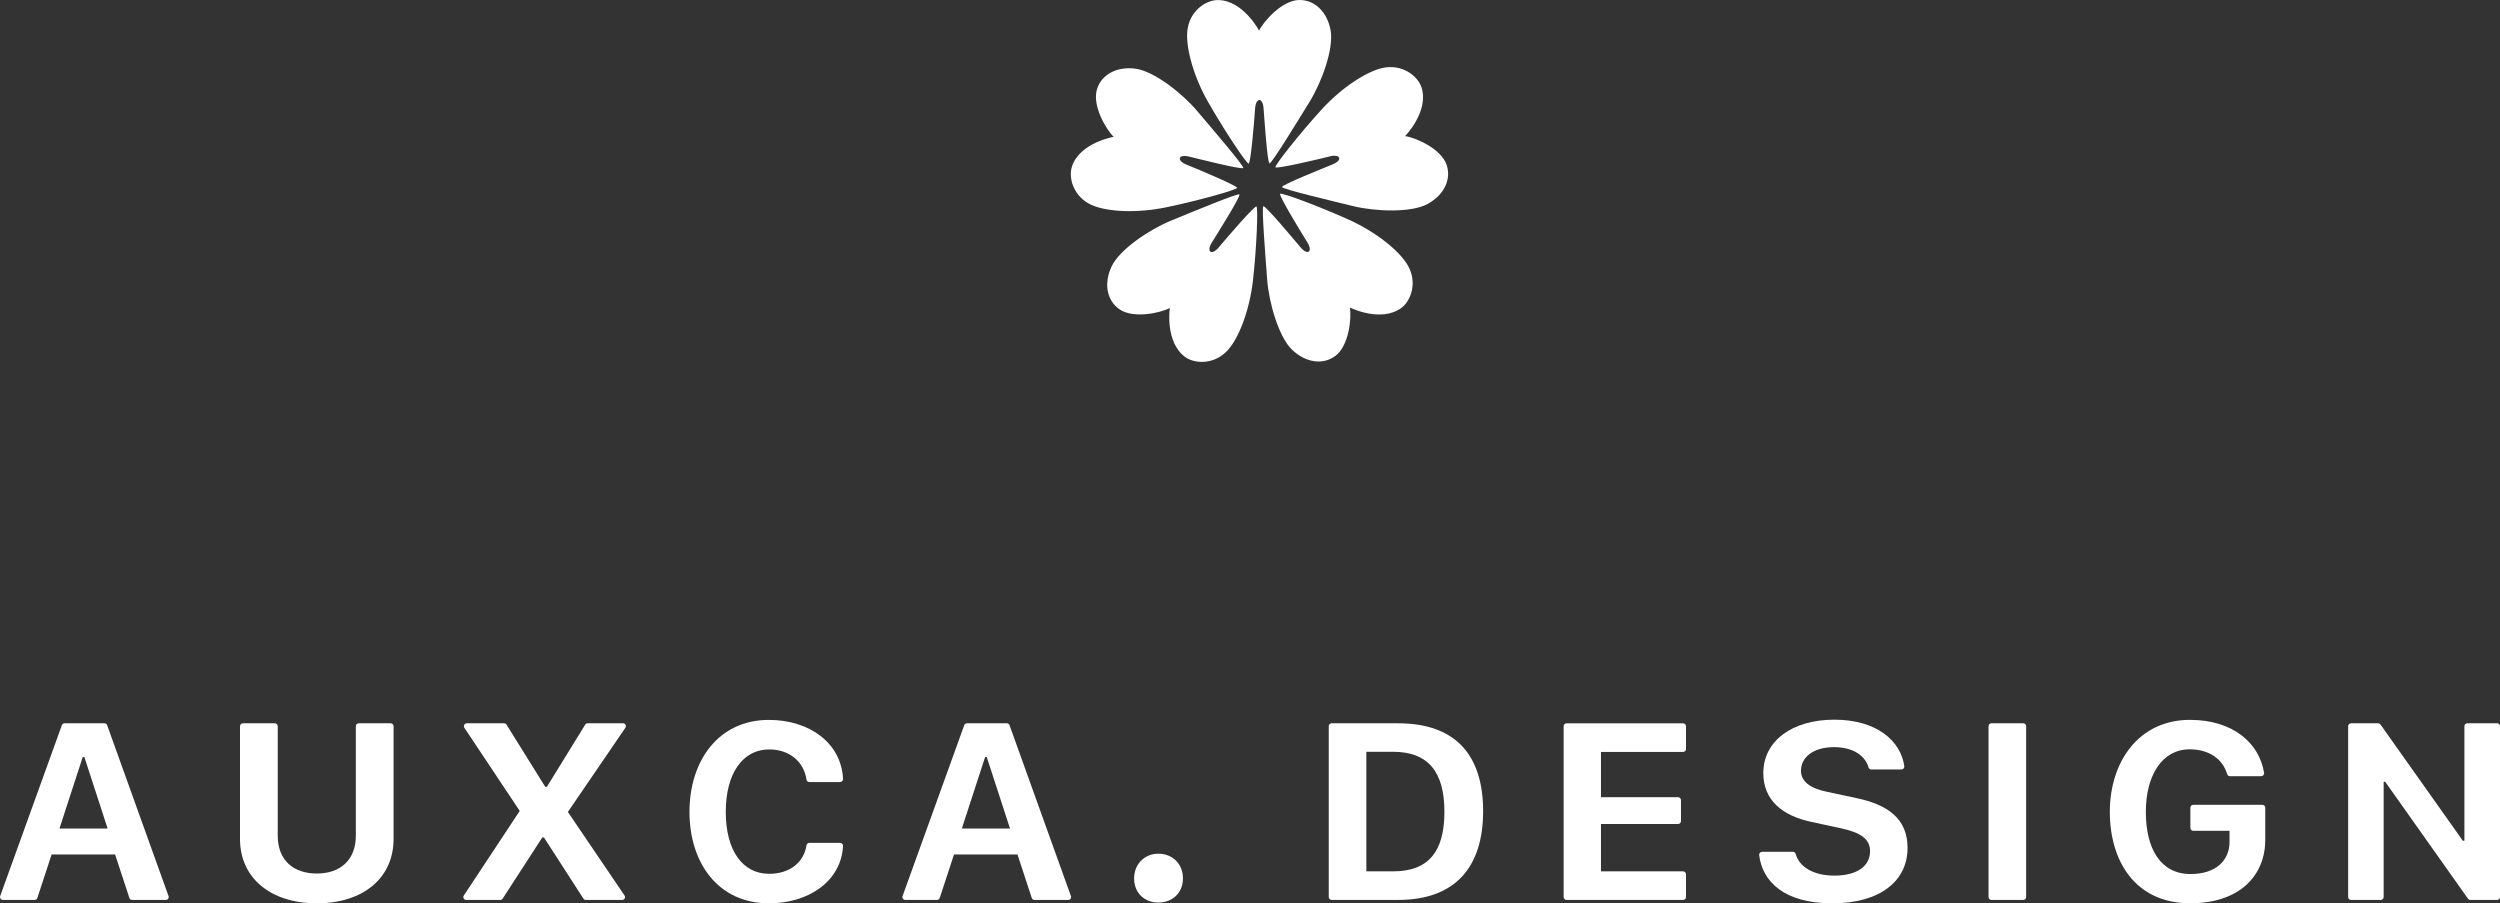 <?xml version="1.0" encoding="UTF-8"?><svg id="_レイヤー_2" xmlns="http://www.w3.org/2000/svg" viewBox="0 0 538.02 194.4"><rect x="0" y="0" width="538.02" height="194.4" fill="#333333" stroke="none"/><defs><style>.cls-1{fill:#fff;}</style></defs><g id="logo_design"><path class="cls-1" d="m270.97,6.59c1.02-2.09,4.99-6.54,8.63-6.59,3.32-.05,6,2.52,6.75,6.49.75,3.97-1.94,11.24-4.5,15.39-2.68,4.34-8.15,13.29-8.63,13.29s-1.13-9.86-1.29-11.85c-.2-2.52-1.67-2.25-1.82,0-.21,3.22-.96,11.85-1.39,11.9s-5.2-7.08-8.74-13.29c-3.15-5.53-4.83-11.7-4.45-15.33.44-4.2,3.95-6.61,6.59-6.59,5.41.04,8.85,6.59,8.85,6.59Z"/><path class="cls-1" d="m239.68,29.45c-1.67-1.61-4.68-6.76-3.6-10.25.98-3.18,4.25-4.93,8.26-4.42,4,.51,10.09,5.32,13.24,9.04,3.3,3.89,10.13,11.86,9.98,12.32s-9.72-1.97-11.66-2.44c-2.46-.59-2.66.9-.56,1.73,2.99,1.2,10.97,4.58,10.89,5s-8.34,2.76-15.34,4.2c-6.23,1.28-12.62.98-15.96-.51-3.86-1.72-5.07-5.8-4.23-8.31,1.71-5.14,9-6.37,9-6.37Z"/><path class="cls-1" d="m251.75,66.28c-2.05,1.09-7.88,2.36-10.86.26-2.72-1.91-3.38-5.57-1.65-9.22,1.72-3.65,8.17-7.95,12.69-9.8,4.72-1.94,14.41-5.97,14.8-5.68s-4.88,8.64-5.92,10.34c-1.32,2.16.03,2.8,1.47,1.07,2.06-2.48,7.74-9.02,8.12-8.81.38.21.05,8.78-.75,15.89-.71,6.33-2.97,12.31-5.41,15.02-2.83,3.14-7.08,3.03-9.21,1.46-4.35-3.22-3.28-10.53-3.28-10.53Z"/><path class="cls-1" d="m290.5,66.18c.4,2.29-.19,8.22-3.11,10.41-2.66,1.99-6.34,1.49-9.28-1.28-2.94-2.77-5.03-10.23-5.4-15.09-.38-5.09-1.22-15.54-.83-15.83.39-.28,6.71,7.31,8,8.83,1.64,1.92,2.68.84,1.47-1.07-1.72-2.73-6.18-10.15-5.87-10.45s8.37,2.67,14.88,5.62c5.8,2.63,10.78,6.63,12.61,9.79,2.12,3.66.7,7.67-1.46,9.21-4.41,3.15-11.03-.14-11.03-.14Z"/><path class="cls-1" d="m302.38,29.29c2.3.32,7.76,2.72,8.94,6.17,1.07,3.15-.54,6.49-4.08,8.43-3.54,1.94-11.29,1.63-16.02.47-4.96-1.21-15.16-3.64-15.31-4.1s9.03-4.12,10.87-4.88c2.34-.97,1.62-2.29-.56-1.73-3.13.79-11.57,2.74-11.75,2.35s5.12-7.13,9.94-12.42c4.29-4.7,9.64-8.21,13.21-8.97,4.13-.88,7.51,1.71,8.31,4.23,1.63,5.16-3.54,10.45-3.54,10.45Z"/><path class="cls-1" d="m.04,192.84l13.27-36.77c.09-.25.32-.41.58-.41h8.59c.26,0,.5.16.58.41l13.21,36.77c.15.4-.15.83-.58.83h-7.26c-.27,0-.51-.17-.59-.43l-3.07-9.35h-13.66l-3.07,9.35c-.08.26-.32.43-.59.43H.62c-.43,0-.73-.43-.58-.83Zm17.76-29.91l-5,15.37h10.36l-5-15.37h-.36Z"/><path class="cls-1" d="m194.24,192.84l13.27-36.77c.09-.25.32-.41.58-.41h8.59c.26,0,.5.16.58.41l13.21,36.77c.15.4-.15.83-.58.83h-7.26c-.27,0-.51-.17-.59-.43l-3.07-9.35h-13.66l-3.07,9.35c-.08.26-.32.43-.59.43h-6.84c-.43,0-.73-.43-.58-.83Zm17.76-29.91l-5,15.37h10.36l-5-15.37h-.36Z"/><path class="cls-1" d="m76.58,179.83v-23.55c0-.34.28-.62.62-.62h6.88c.34,0,.62.28.62.62v24.28c0,8.33-6.47,13.84-16.51,13.84s-16.54-5.51-16.54-13.84v-24.28c0-.34.28-.62.62-.62h6.88c.34,0,.62.28.62.62v23.55c0,5.29,3.36,8.16,8.42,8.16s8.39-2.93,8.39-8.16Z"/><path class="cls-1" d="m122.21,174.74l12.19,17.97c.28.41-.02.97-.51.97h-7.81c-.21,0-.41-.11-.52-.28l-8.5-13.17h-.36l-8.53,13.17c-.11.18-.31.28-.52.28h-7.31c-.5,0-.79-.55-.52-.96l12.03-18.2-11.91-17.89c-.27-.41.02-.97.52-.97h8.02c.21,0,.41.11.53.29l8.33,13.38h.36l8.24-13.38c.11-.18.31-.3.53-.3h7.61c.5,0,.79.56.51.97l-12.37,18.11Z"/><path class="cls-1" d="m165.54,188.05c4.48,0,7.47-2.51,8.02-6.12.05-.3.29-.54.6-.54h6.63c.36,0,.65.3.64.66-.38,7.47-7.25,12.35-15.95,12.35-10.99,0-17.1-8.77-17.1-19.68s6.17-19.79,17.1-19.79c8.74,0,15.58,4.98,15.95,12.71.02.35-.28.66-.64.66h-6.63c-.31,0-.56-.23-.6-.54-.55-3.76-3.59-6.48-8.03-6.48-5.66,0-9.34,5.12-9.34,13.44s3.61,13.33,9.34,13.33Z"/><path class="cls-1" d="m249.28,183.72c3,0,5.3,2.13,5.3,5.32s-2.34,5.2-5.3,5.2-5.21-2.07-5.21-5.2,2.31-5.32,5.21-5.32Z"/><path class="cls-1" d="m300.88,155.66c12.43,0,18.3,6.91,18.3,18.91s-5.96,19.1-18.3,19.1h-14.3c-.34,0-.62-.28-.62-.62v-36.77c0-.34.28-.62.62-.62h14.3Zm-6.83,31.86h5.75c7.61,0,11.05-4.23,11.05-12.81s-3.47-12.92-11.05-12.92h-5.75v25.73Z"/><path class="cls-1" d="m362.22,193.68h-25.09c-.34,0-.62-.28-.62-.62v-36.77c0-.34.28-.62.62-.62h25.09c.34,0,.62.28.62.62v4.91c0,.34-.28.62-.62.62h-17.68v9.75h16.6c.34,0,.62.28.62.62v4.52c0,.34-.28.62-.62.62h-16.6v10.19h17.68c.34,0,.62.28.62.62v4.91c0,.34-.28.62-.62.62Z"/><path class="cls-1" d="m385.86,183.32c.28,0,.51.19.58.46.76,2.71,3.74,4.66,8.31,4.66,5.03,0,7.7-2.14,7.7-5.26,0-2.65-2.04-4.01-6.29-4.93l-6.32-1.37c-6.35-1.34-10.36-4.73-10.36-10.5,0-6.96,6.26-11.5,15.28-11.5s14.3,4.49,15.06,10.02c.05.37-.26.7-.63.7h-6.49c-.28,0-.51-.19-.58-.46-.71-2.5-3.32-4.35-7.41-4.35-4.46,0-7.13,2.15-7.13,5.1,0,2.28,2.01,3.79,5.6,4.51l6.35,1.36c6.62,1.39,10.99,4.34,10.99,10.72,0,7.07-5.84,11.92-16.21,11.92s-15.03-4.69-15.72-10.39c-.04-.37.26-.69.63-.69h6.65Z"/><path class="cls-1" d="m427.95,193.05v-36.77c0-.34.28-.62.62-.62h6.85c.34,0,.62.28.62.62v36.77c0,.34-.28.62-.62.62h-6.85c-.34,0-.62-.28-.62-.62Z"/><path class="cls-1" d="m479.88,167.05c-.27,0-.5-.19-.58-.45-.93-3.18-3.8-5.34-8.09-5.34-5.84,0-9.41,5.52-9.41,13.46s3.18,13.38,9.62,13.38c5.6,0,8.39-3.06,8.39-6.88v-2.42h-7.8c-.34,0-.62-.28-.62-.62v-4.36c0-.34.28-.62.62-.62h14.87c.34,0,.62.28.62.62v6.95c0,7.38-5.21,13.62-16.18,13.62-11.74,0-17.27-9.01-17.27-19.68s6.15-19.79,17.24-19.79c9.38,0,14.95,5.09,15.96,11.4.06.38-.25.72-.63.72h-6.75Z"/><path class="cls-1" d="m505.34,193.05v-36.77c0-.34.28-.62.62-.62h5.83c.2,0,.39.1.51.26l17.73,25.03h.33v-24.67c0-.34.28-.62.62-.62h6.43c.34,0,.62.28.62.62v36.77c0,.34-.28.62-.62.62h-5.77c-.2,0-.39-.1-.51-.26l-17.82-25.17h-.33v24.81c0,.34-.28.62-.62.62h-6.4c-.34,0-.62-.28-.62-.62Z"/></g></svg>